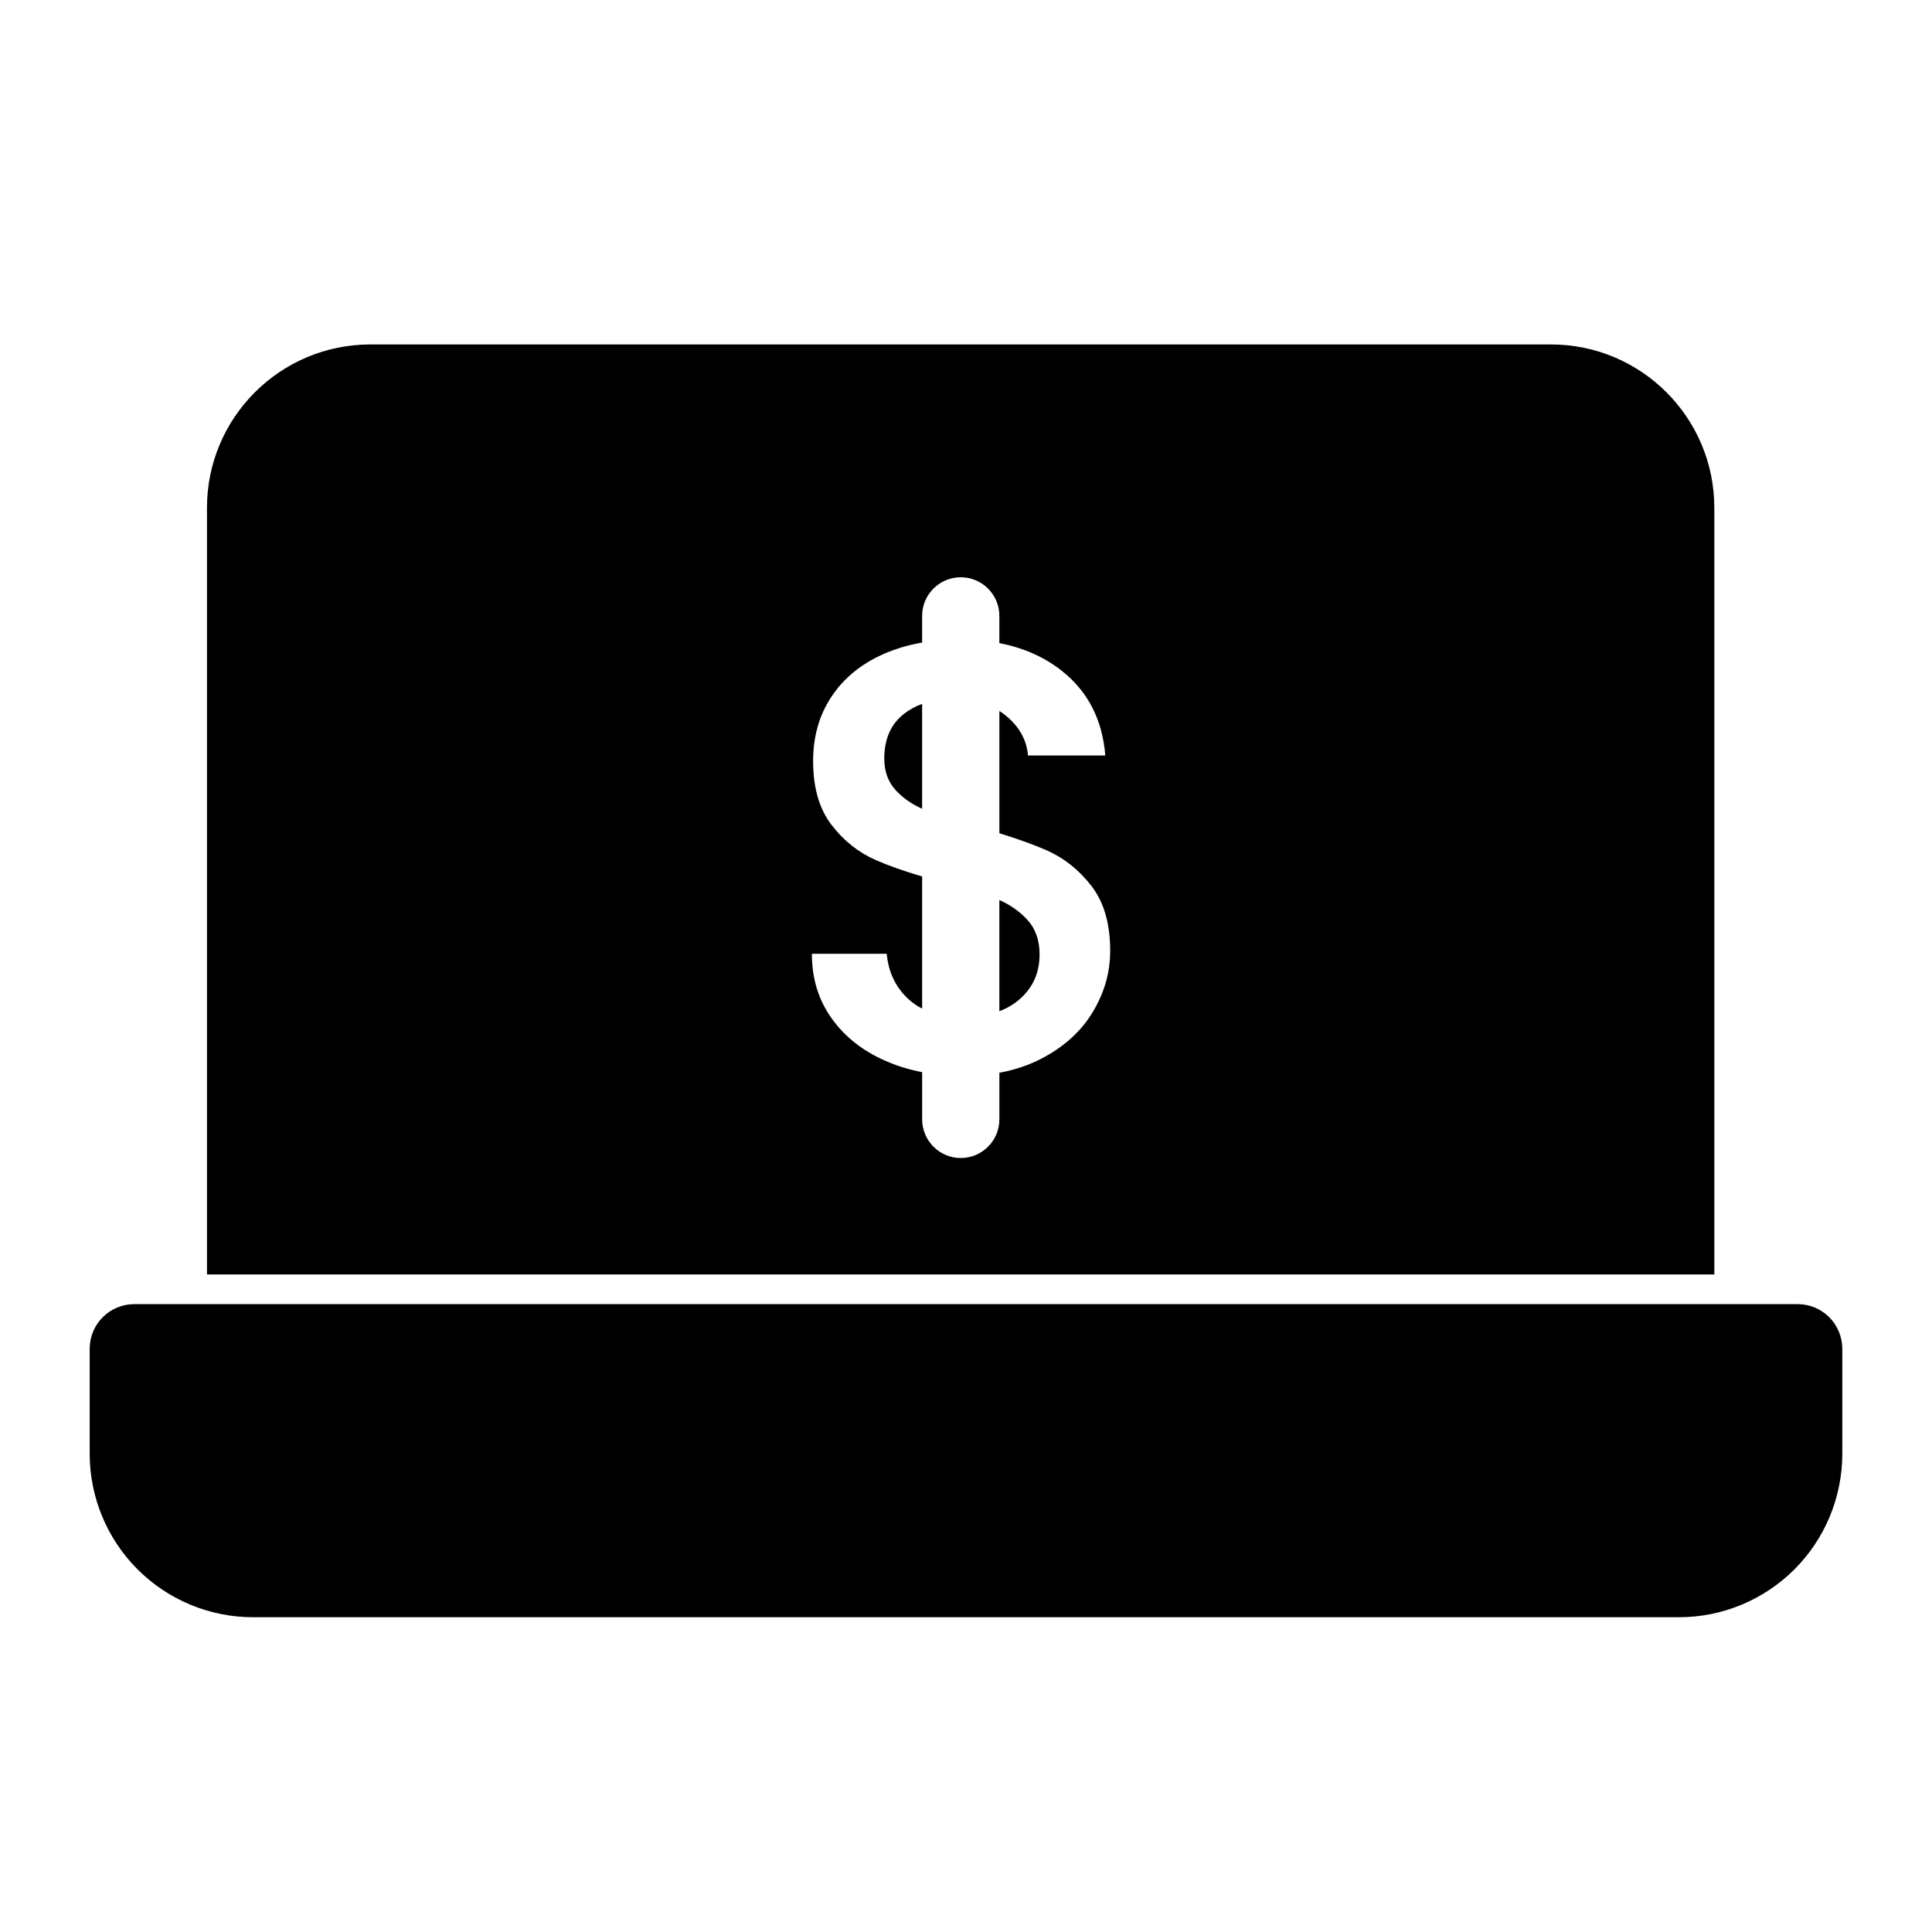 <?xml version="1.0" encoding="UTF-8"?>
<!-- Uploaded to: SVG Repo, www.svgrepo.com, Generator: SVG Repo Mixer Tools -->
<svg fill="#000000" width="800px" height="800px" version="1.1" viewBox="144 144 512 512" xmlns="http://www.w3.org/2000/svg">
 <g fill-rule="evenodd">
  <path d="m632.22 501.42c0-6.519-5.289-11.809-11.809-11.809h-440.83c-6.519 0-11.809 5.289-11.809 11.809v27.867c0 11.477 4.566 22.484 12.676 30.605 8.125 8.125 19.145 12.691 30.621 12.691h377.86c11.477 0 22.5-4.566 30.621-12.691 8.109-8.125 12.676-19.129 12.676-30.605v-27.867z"/>
  <path d="m198.85 481.74v-203.16c0-23.898 19.398-43.297 43.297-43.297h312.87c23.914 0 43.297 19.398 43.297 43.297v203.16zm209.99-167.31v-7.211c0-5.652-4.582-10.234-10.234-10.234s-10.234 4.582-10.234 10.234v7.07c-3.731 0.645-7.18 1.684-10.344 3.086-5.856 2.613-10.422 6.344-13.664 11.227-3.258 4.879-4.879 10.578-4.879 17.082 0 7.055 1.621 12.691 4.879 16.926 3.242 4.219 7.18 7.336 11.793 9.352 3.336 1.449 7.414 2.898 12.219 4.312v35.016c-1.34-0.676-2.535-1.512-3.606-2.488-3.418-3.148-5.336-7.164-5.777-12.043h-19.836c0 6.519 1.73 12.203 5.211 17.082 3.465 4.879 8.234 8.66 14.312 11.305 3.039 1.34 6.266 2.332 9.699 2.992v12.5c0 5.652 4.582 10.25 10.234 10.25 5.652 0 10.234-4.598 10.234-10.25v-12.344c4.094-0.754 7.84-2.016 11.227-3.793 5.918-3.086 10.422-7.18 13.508-12.281 3.086-5.102 4.629-10.516 4.629-16.262 0-7.164-1.652-12.879-4.961-17.16-3.305-4.281-7.32-7.461-12.027-9.523-3.418-1.48-7.527-2.961-12.375-4.457v-32.402c0.598 0.379 1.164 0.789 1.715 1.242 3.574 2.93 5.527 6.438 5.856 10.562h20.5c-0.77-9.539-4.644-17.051-11.637-22.531-4.613-3.606-10.094-6.031-16.438-7.258zm0 68.094c2.883 1.273 5.32 2.977 7.32 5.133 2.234 2.379 3.336 5.481 3.336 9.273 0 4.879-1.777 8.863-5.367 11.949-1.512 1.309-3.273 2.348-5.289 3.102zm-20.469-51.988v27.805c-2.723-1.227-5.008-2.816-6.848-4.769-2.125-2.219-3.18-5.07-3.18-8.535 0-5.102 1.684-9.004 5.039-11.715 1.48-1.18 3.133-2.109 4.992-2.785z"/>
 </g>
</svg>